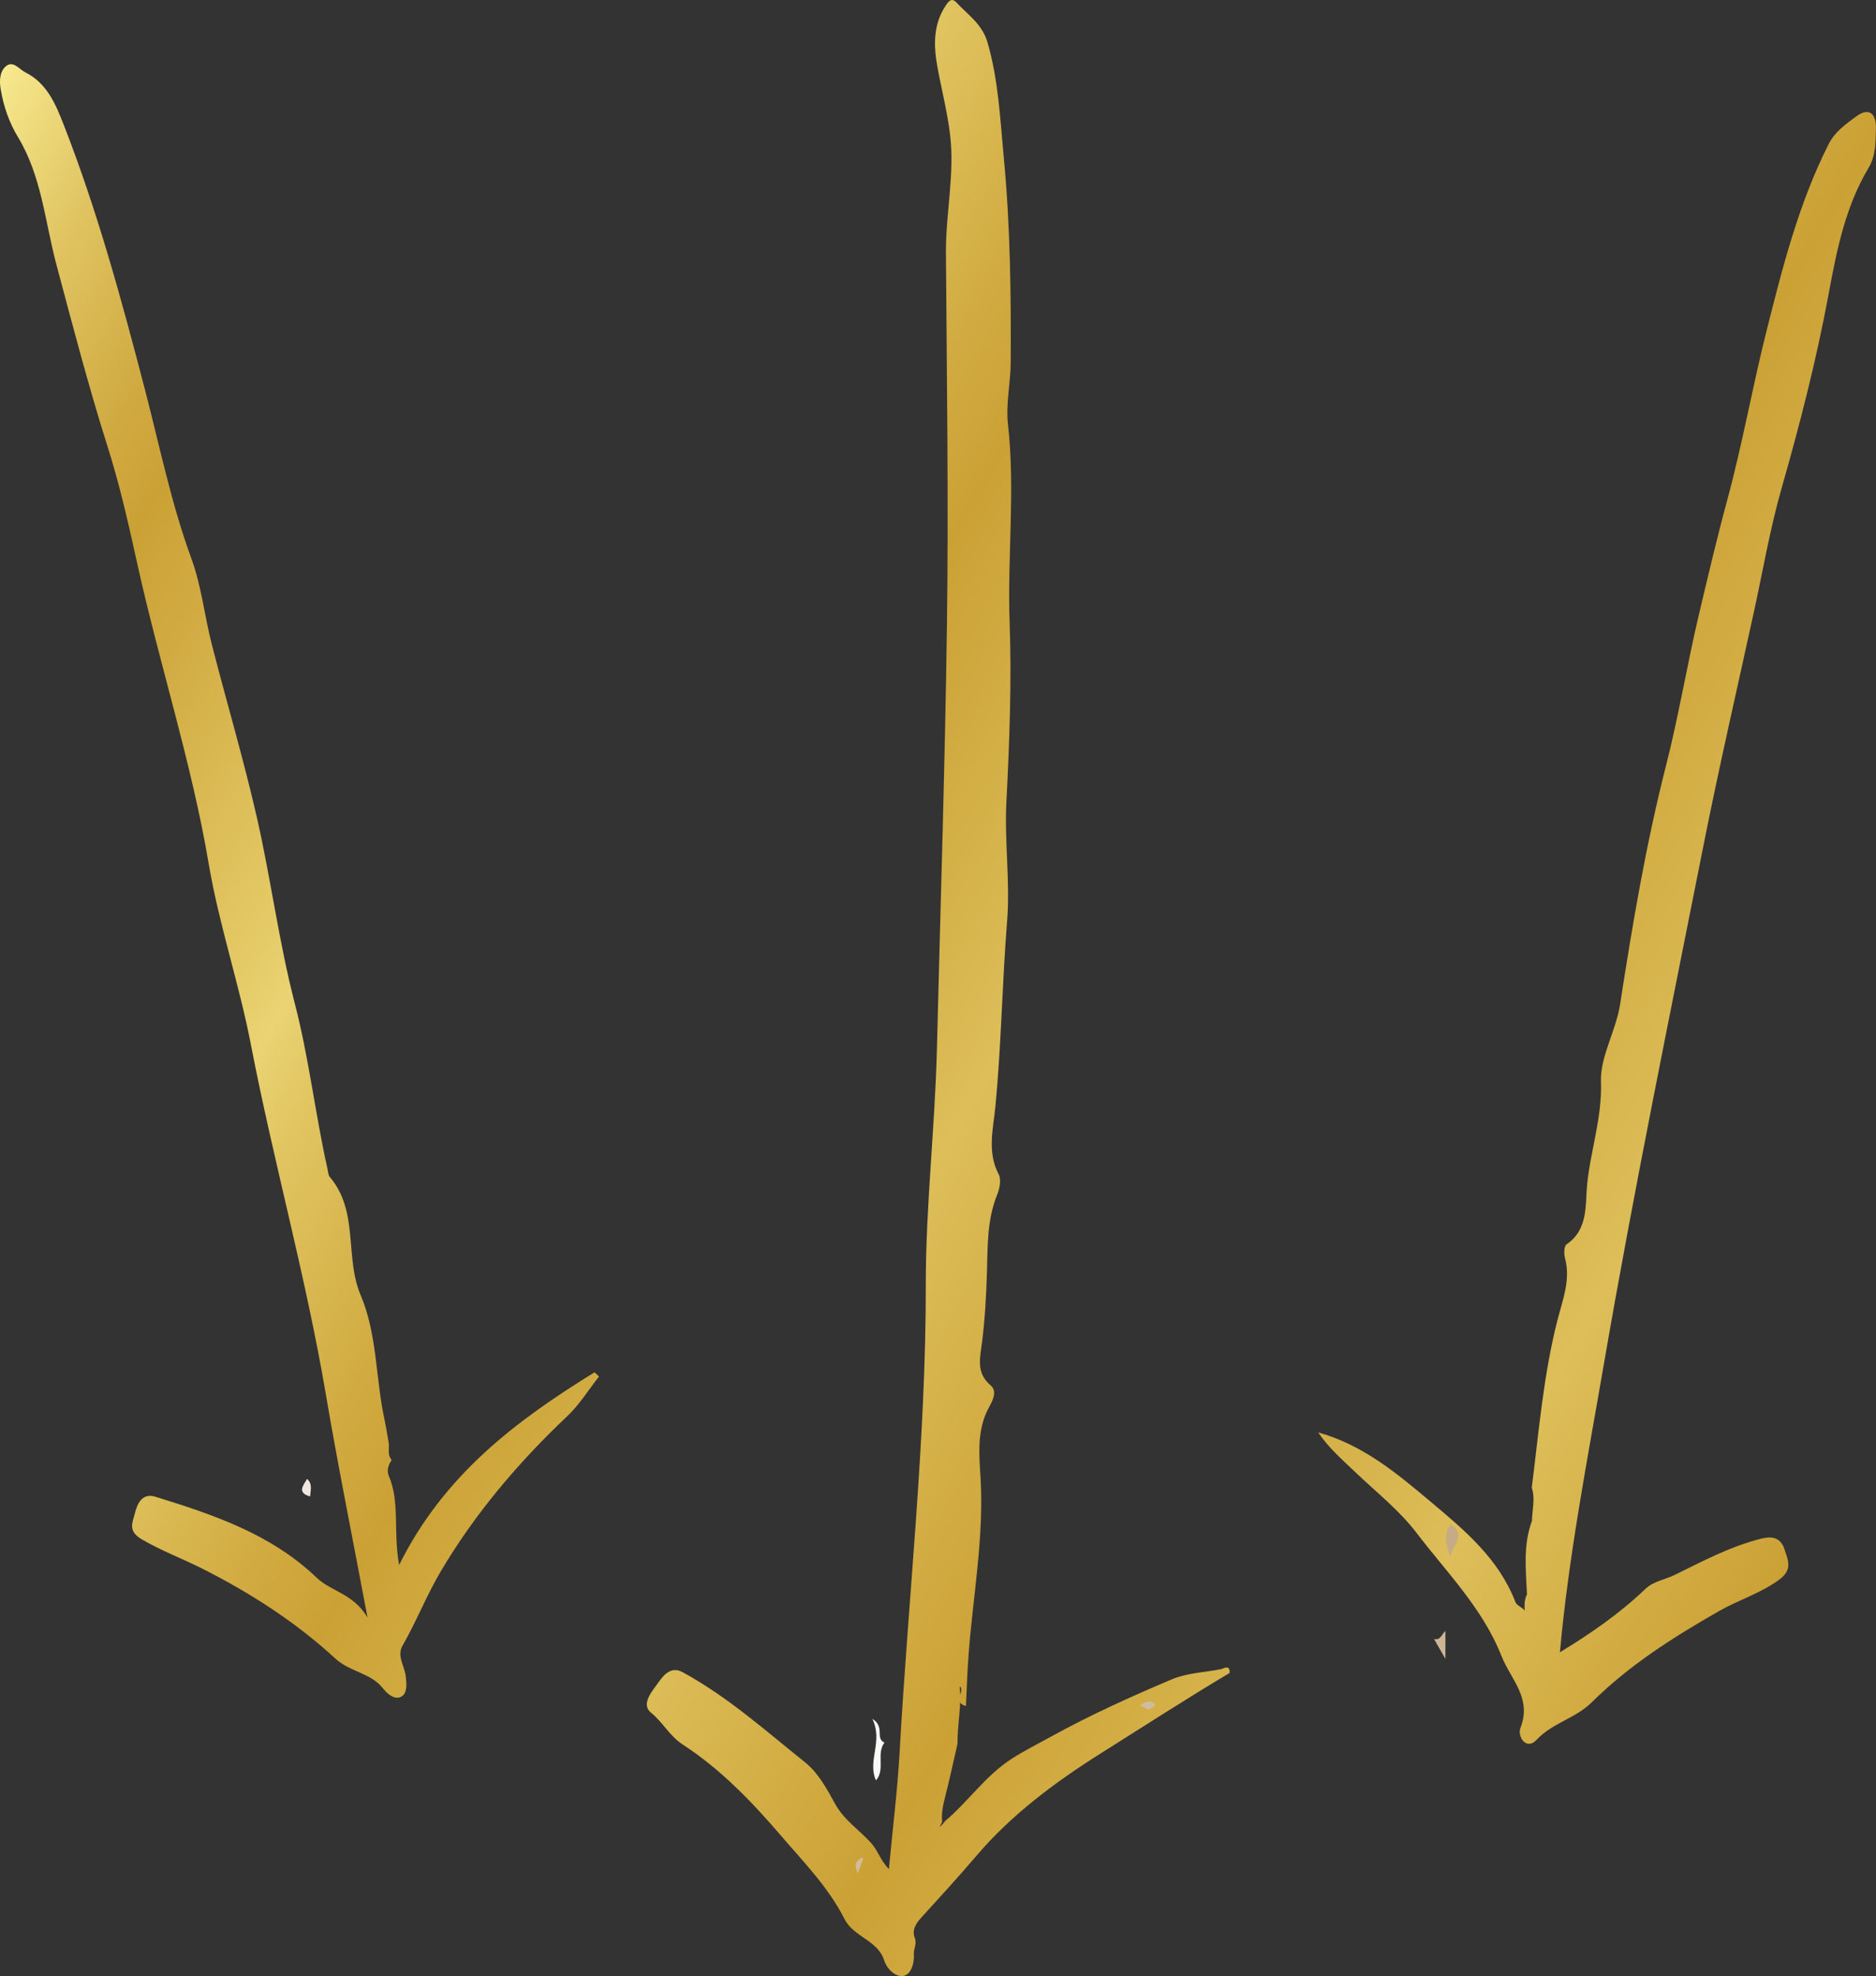 <svg xmlns="http://www.w3.org/2000/svg" viewBox="0 0 667.08 702.59"><rect x="0" y="0" width="667.08" height="702.59" fill="#333333" stroke="none"/><defs><linearGradient id="a" x1="-27.21" y1="73.69" x2="679.74" y2="481.85" gradientUnits="userSpaceOnUse"><stop offset="0" stop-color="#f7e98e"/><stop offset=".06" stop-color="#e0c461"/><stop offset=".12" stop-color="#d0aa41"/><stop offset=".15" stop-color="#cba135"/><stop offset=".19" stop-color="#d1ab42"/><stop offset=".28" stop-color="#e3c864"/><stop offset=".31" stop-color="#ead372"/><stop offset=".34" stop-color="#e1c561"/><stop offset=".42" stop-color="#d1ab41"/><stop offset=".46" stop-color="#cba135"/><stop offset=".51" stop-color="#d1ac42"/><stop offset=".59" stop-color="#ddbe59"/><stop offset=".72" stop-color="#cba135"/><stop offset=".87" stop-color="#ddbe59"/><stop offset="1" stop-color="#cba135"/></linearGradient></defs><path d="M437.27 594.8c-15.54 9.27-30.76 19.11-46.05 28.74-16.02 10.09-31.61 21.72-43.97 36.24-6.41 7.53-13.07 14.78-19.71 22.08-1.8 1.98-3.37 4.35-2.24 7.24.8 2.06-.48 3.84-.35 5.74.23 3.39-1.09 7.23-3.72 7.7-2.64.47-5.79-2.26-6.85-5.57-2.3-7.19-10.8-8.17-14.09-14.68-5.73-11.33-14.74-20.46-22.9-29.98-10.25-11.94-21.31-23.4-34.65-32.06-4.65-3.02-7-7.87-11.23-11.28-3.79-3.05.43-7.69 2.71-10.91 1.87-2.66 4.5-5.68 8.49-3.52 16.02 8.72 29.59 20.87 43.7 32.18 4.5 3.61 7.69 9.41 10.42 14.43 3.28 6.04 8.72 9.45 12.94 14.14 2.45 2.73 3.32 6.26 6.31 9.25 1.34-14.32 3.05-27.97 3.82-41.67 3.09-55.33 9.35-110.47 9.3-166-.03-28.03 3.27-55.98 3.96-84.05 1.23-50.02 2.86-100.01 3.55-150.05.61-44.32-.04-88.59-.35-132.88-.1-14.12 3.22-28.11 1.44-42.34-1.01-8.02-3.01-15.81-4.46-23.71-1.35-7.36-1.6-14.93 2.85-21.7.99-1.5 2.11-3.19 3.89-1.27 4.07 4.38 9.17 7.71 11.05 14.15 3.93 13.47 4.49 27.27 5.81 41.09 2.31 24.23 2.59 48.47 2.46 72.74-.04 7.31-1.79 14.74-.98 21.91 2.64 23.48-.25 46.97.59 70.49.75 21.12-.05 42.59-1.15 63.9-.73 14.1 1.38 28.38.25 42.42-1.77 22.02-2.05 44.11-4.19 66.12-.74 7.61-2.97 15.99 1.2 23.83.96 1.81.37 5-.5 7.15-3.68 9.01-3.4 18.43-3.68 27.86-.25 8.26-.71 16.54-1.74 24.74-.71 5.63-2.22 10.83 3.11 15.35 2.63 2.23.24 6.13-.75 7.96-4.32 8-3.35 17.11-2.89 24.8 1.26 21.3-2.69 41.98-4.25 62.92-.45 6.1-.67 12.18-.94 18.28-5.03-1.34-.04-5.5-2.26-6.98.82 6.4-.81 13.38-.75 20.42-1.47 6.38-2.83 12.8-4.46 19.14-.73 2.85-1.3 5.65-.99 8.59-.25.63-.6 1.21-.94 1.79.8-.5 1.35-1.24 1.9-1.98 8.29-6.97 14.4-16.19 23.71-22.19 4.48-2.89 9.14-5.21 13.75-7.75 14-7.74 28.53-14.31 43.2-20.51 5.46-2.31 11.8-2.51 17.74-3.67 1.51-.68 2.95-1.22 2.88 1.38ZM138.2 512.83c-.52-2.88-.98-5.77-1.58-8.63-3.09-14.52-2.5-29.85-8.37-43.69-5.75-13.55-.56-29.82-10.99-42.05-.57-.67-.59-1.84-.8-2.8-4.36-19.57-6.61-39.51-11.67-59.02-5.64-21.75-8.47-44.21-13.48-66.14-4.71-20.62-10.76-40.94-16.01-61.44-2.58-10.08-3.66-20.66-7.21-30.36-7.22-19.69-11.34-40.19-16.59-60.34-8.29-31.82-16.9-63.49-28.89-94.11-2.77-7.08-5.9-14.69-13.54-18.48-2.21-1.1-4.4-4.4-6.98-2.21-2.21 1.87-2.37 5.16-1.83 8.25 1.04 6.05 2.93 11.64 6.16 16.98 8.4 13.9 9.56 30.02 13.64 45.29 5.78 21.65 11.42 43.34 18.21 64.75 4.31 13.57 7.48 27.69 10.56 41.66 7.88 35.71 19.28 70.54 25.4 106.7 3.65 21.6 10.78 42.47 14.95 64.05 8.05 41.65 19.56 82.55 26.68 124.47 4.37 25.77 9.59 51.45 14.82 79.4-4.96-8.48-13.06-9.33-18.02-14.1-16.24-15.59-36.67-22.42-57.36-28.83-4.81-1.49-6.52 2.51-7.4 6.08-.77 3.13-2.51 6.08 2.44 9 6.93 4.09 14.37 6.83 21.45 10.4 17.19 8.67 33.34 19.03 47.46 32.05 5.17 4.76 12.57 5.07 16.88 10.53 1.84 2.33 4.44 4.33 6.74 2.9 2.02-1.26 1.72-4.69 1.36-7.43-.47-3.53-3.17-6.98-1.08-10.62 4.92-8.58 8.56-17.91 13.53-26.31 12.17-20.58 27.59-38.76 45.02-55.24 4.34-4.1 7.57-9.39 11.31-14.13l-1.6-1.48c-27.79 17.13-53.57 36.43-69.49 68.51-2.18-12.18.38-22.32-3.7-31.78-.77-1.77-.1-3.87 1.06-5.58-1.69-1.85-.72-4.16-1.08-6.24Zm406.57 27.86c-3.22 8.56-2.19 17.42-1.8 26.23-1.35 2.57-.69 5.49-.72 7.15.99-2.04-2.45-2.56-3.34-4.34-5.94-15.48-17.96-25.53-30.27-35.86-12.15-10.2-24.06-20.16-39.92-24.58 3.77 5.57 8.67 9.8 13.35 14.27 7.37 7.03 15.56 13.48 21.67 21.5 10.7 14.05 23.42 26.68 30.16 43.72 3.31 8.36 10.91 14.95 6.76 25.55-1.18 3 2.01 8.21 5.69 4.29 5.69-6.07 13.85-7.61 19.64-13.35 13.34-13.21 29.09-23.24 45.38-32.5 6.93-3.94 14.59-6.23 21.22-11.06 4.96-3.61 3.19-6.95 2.05-10.56-1.25-3.96-3.71-5.26-8.49-4.05-10.97 2.77-20.79 8.03-30.77 12.92-3.43 1.68-7.4 2.13-10.36 4.97-9.13 8.74-19.47 15.87-30.34 22.48 3.13-34.52 9.77-68.41 15.61-102.33 10.59-61.48 23.17-122.62 35.3-183.83 5.59-28.21 12.08-56.25 18.2-84.35 3.15-14.49 5.66-29.18 9.73-43.41 6.5-22.75 12.38-45.65 16.68-68.87 2.91-15.71 5.96-31.16 14.26-45.04 2.66-4.45 2.44-9.47 2.59-14.17.13-3.9-1.67-8.1-7.26-3.9-3.71 2.79-7.33 5.27-9.58 9.72-10.59 20.98-16.31 43.57-22 66.13-5.05 20.01-8.61 40.4-14.01 60.31-3.63 13.38-6.82 26.96-10 40.36-4.24 17.86-7.23 36.24-11.76 54.01-7.17 28.1-11.95 56.51-16.37 85.06-1.46 9.43-7.1 18.45-6.79 27.41.45 12.74-3.71 24.41-4.93 36.65-.7 7.04.49 15.95-7.31 21.21-.9.61-.97 3.35-.56 4.87 2.09 7.69-.87 15.03-2.64 21.94-5.03 19.67-6.64 39.74-9.17 59.72 1.29 3.9.16 7.82.06 11.74Z" style="fill:url(#a)"/><path d="M311.48 633.01c-3.14-6.97 2.63-13.77-1.28-21.87 4.63 2.85.87 6.92 4.29 8.44-3 4.03.42 9.49-3 13.43Z" style="fill:#fbf9f7"/><path d="M515.71 541.95c6.17 3.88.37 7.82.06 11.74-1.35-3.9-2.81-7.81-.06-11.74Z" style="fill:#c6ab86"/><path d="M513.97 579.92v9.9c-1.68-2.92-2.87-5-4.06-7.08 2.44.62 2.73-1.85 4.06-2.82Z" style="fill:#cdb596"/><path d="M110.27 532.07c-4.71-1.33-2.51-3.85-1.08-6.24 2.05 1.79 1.2 4.07 1.08 6.24Z" style="fill:#efe8df"/><path d="m408.27 607.8-2.88-1.38c1.58-1.35 3.64-2.17 5.11-.7.78.78-1.09 1.71-2.23 2.08Z" style="fill:#d0bb9d"/><path d="M306.99 660.55c-.6 1.69-1.19 3.38-1.95 5.54-1.18-2.54-1-4.18.99-5.35.31-.1.64-.16.96-.19Z" style="fill:#d1bc9f"/></svg>